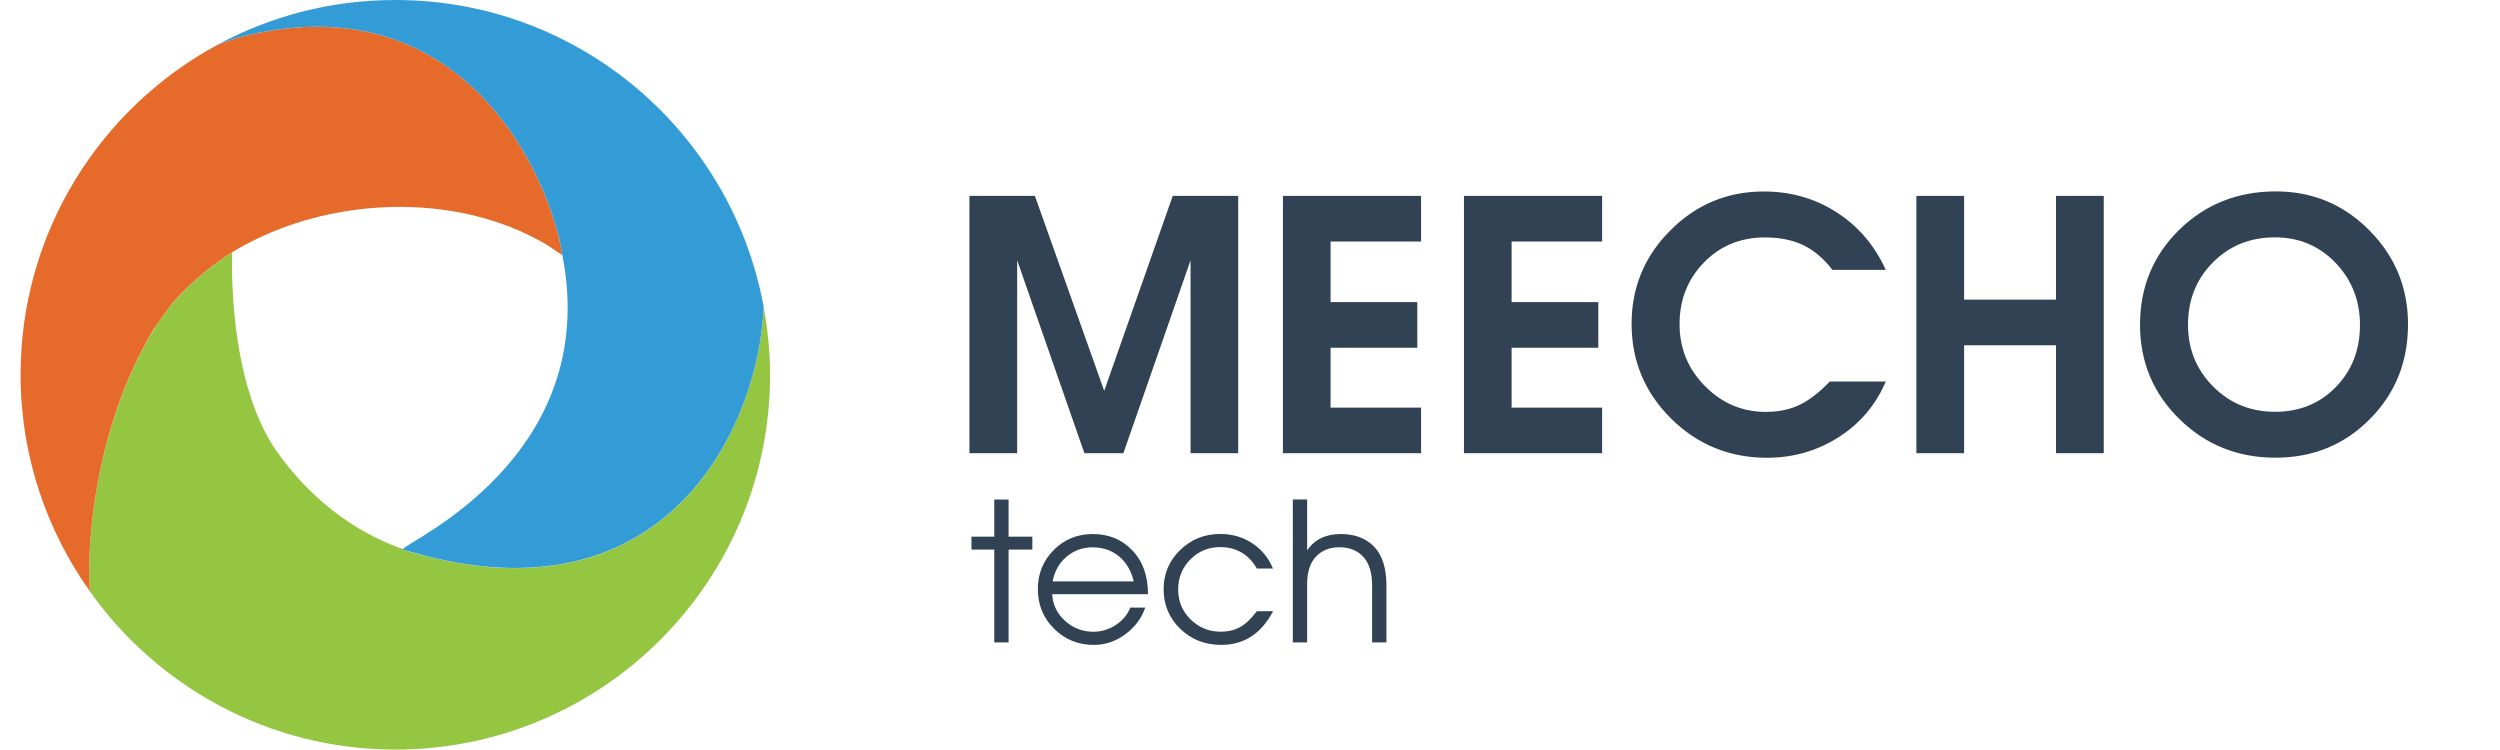<?xml version="1.0" encoding="utf-8"?>
<!-- Generator: Adobe Illustrator 24.1.2, SVG Export Plug-In . SVG Version: 6.00 Build 0)  -->
<svg version="1.1" id="Слой_1" xmlns="http://www.w3.org/2000/svg" xmlns:xlink="http://www.w3.org/1999/xlink" x="0px" y="0px"
	 viewBox="0 0 323.15 96.89" style="enable-background:new 0 0 323.15 96.89;" xml:space="preserve">
<style type="text/css">
	.st0{fill:none;}
	.st1{fill:#95C642;}
	.st2{fill:#E66A2A;}
	.st3{fill:#339BD5;}
	.st4{display:none;}
	.st5{display:inline;fill:#333333;}
	.st6{fill:#304253;}
	.st7{display:none;fill:#C2C2C2;stroke:#C2C2C2;stroke-width:3;stroke-miterlimit:10;}
	.st8{display:inline;fill:#7D7D7D;}
</style>
<g>
	<path class="st0" d="M54.93,71.84c-0.58-0.15-1.17-0.31-1.76-0.48C53.74,71.54,54.33,71.7,54.93,71.84z"/>
	<path class="st0" d="M19.65,42.92c0.22-0.34,0.44-0.68,0.65-1c-0.15,0.23-0.33,0.43-0.47,0.67C19.78,42.7,19.72,42.81,19.65,42.92z
		"/>
	<path class="st0" d="M22.25,39.24c0.93-1.12,2-2.14,3.1-3.12C24.22,37.12,23.15,38.16,22.25,39.24z"/>
	<path class="st0" d="M72.69,32.97c-0.54-0.3-1.42-0.97-1.97-1.3c-11.78-7.04-28.49-6.29-40.29,0.68c-1.42,0.87-2.85,1.89-4.2,3
		c1.19-0.98,2.45-1.91,3.79-2.73c0,0-0.78,16.55,5.83,25.81c3.97,5.57,9.42,10.15,16.26,12.54C52.32,70.09,77.83,59.24,72.69,32.97z
		"/>
	<path class="st0" d="M72.12,30.19c0.09,0.41,0.2,0.92,0.31,1.41c-0.08-0.35-0.1-0.68-0.2-1.04C72.2,30.44,72.15,30.31,72.12,30.19z
		"/>
	<path class="st1" d="M51.1,96.89c26.76,0,48.44-21.69,48.44-48.44c0-3-0.31-5.92-0.83-8.77c-0.62,15.49-12.34,40.27-43.79,32.17
		c-0.6-0.15-1.18-0.31-1.76-0.48c-0.37-0.11-0.72-0.18-1.09-0.3c-0.03-0.01,0.04-0.06,0.04-0.08c-6.84-2.4-12.29-6.97-16.26-12.54
		c-6.61-9.27-5.83-25.81-5.83-25.81c-1.34,0.82-2.59,1.75-3.79,2.73c-0.3,0.25-0.59,0.51-0.88,0.77c-1.1,0.98-2.17,2-3.1,3.12
		c-0.38,0.48-0.77,1.01-1.16,1.56c-0.27,0.37-0.54,0.74-0.78,1.12c-0.22,0.32-0.43,0.66-0.65,1c-7.35,12.48-8.54,27.45-8.03,33.53
		C20.4,88.81,34.8,96.89,51.1,96.89z"/>
	<g>
		<path class="st2" d="M19.65,42.92c0.07-0.11,0.12-0.22,0.19-0.33c0.14-0.23,0.32-0.44,0.47-0.67c0.25-0.38,0.52-0.75,0.78-1.12
			c0.4-0.56,0.78-1.08,1.16-1.56c0.9-1.08,1.97-2.12,3.1-3.12c0.29-0.26,0.58-0.52,0.88-0.77c1.35-1.11,2.78-2.14,4.2-3
			c11.79-6.97,28.51-7.72,40.29-0.68c0.55,0.33,1.43,1,1.97,1.3c-0.09-0.46-0.15-0.9-0.26-1.36c-0.11-0.5-0.22-1.01-0.31-1.41
			C68.55,16.98,56.37-1.61,31.26,4.74c-1.12,0.28-2.21,0.68-3.27,1.12C12.9,14.07,2.66,30.06,2.66,48.44
			c0,10.45,3.34,20.1,8.97,28.01C11.12,70.38,12.3,55.4,19.65,42.92z"/>
	</g>
	<g>
		<path class="st3" d="M72.12,30.19c0.03,0.12,0.08,0.25,0.11,0.37c0.09,0.36,0.12,0.68,0.2,1.04c0.11,0.47,0.17,0.91,0.26,1.36
			c5.14,26.27-20.37,37.12-20.58,38.01c-0.01,0.02-0.07,0.07-0.04,0.08c0.37,0.12,0.72,0.19,1.09,0.3c0.59,0.17,1.18,0.33,1.76,0.48
			c31.45,8.1,43.17-16.68,43.79-32.17C94.58,17.11,74.86,0,51.1,0c-8.37,0-16.25,2.12-23.12,5.86c1.07-0.44,2.15-0.84,3.27-1.12
			C56.37-1.61,68.55,16.98,72.12,30.19z"/>
	</g>
</g>
<g class="st4">
	<path class="st5" d="M158.83,60.56h5.34v9.42h-21.3v-9.42h5.34V37.34h-4.92v-9.36h20.46v9.36h-4.92V60.56z"/>
	<path class="st5" d="M177.37,37.58h-10.32v-9.6h31.2v9.6h-10.26v32.4h-10.62V37.58z"/>
	<path class="st5" d="M225.25,46.1l16.74-18.24h3.84v42.12h-10.98V51.26l-8.94,9.36h-1.2l-8.88-9.36v18.72h-10.98V27.86h3.96
		L225.25,46.1z"/>
	<path class="st5" d="M283.21,69.98l-2.46-5.28h-16.56l-2.46,5.28h-10.5v-1.56l18.9-40.98h4.62l18.96,40.98v1.56H283.21z
		 M277.27,55.52l-4.86-11.04l-4.74,11.04H277.27z"/>
	<path class="st5" d="M314.23,56.78h-0.36l-8.04,13.2h-11.22v-1.62l13.56-20.64L296.05,29.6v-1.62h10.98l6.84,10.92h0.3l7.02-10.92
		h10.8v1.62l-12.12,18.12l13.62,20.64v1.62h-11.28L314.23,56.78z"/>
</g>
<g class="st4">
	<path class="st5" d="M151.39,73.43h-8.65V37.42h8.65V73.43z M151.45,32.22h-8.65v-8.65h8.65V32.22z"/>
	<path class="st5" d="M182,33.91h-8.9v39.52h-8.91V33.91h-8.9V25.4H182V33.91z"/>
	<path class="st5" d="M236.73,73.43h-8.91V37.42l-12.54,36.01H208l-12.54-36.01v36.01h-8.91V25.4h12.22l12.94,36.4l12.8-36.4h12.22
		V73.43z"/>
	<path class="st5" d="M288.28,73.43h-9.81l-5.14-12.42h-17.09l-5.33,12.42h-9.81l20.02-48.04h7.02L288.28,73.43z M269.75,52.5
		l-5.14-14.56l-5.13,14.56H269.75z"/>
	<path class="st5" d="M332.67,73.43h-10.33l-11.5-16.58l-11.18,16.58h-10.59l16.51-23.92L289.06,25.4h10.59l11.18,16.77l11.5-16.77
		h10.33l-16.64,24.12L332.67,73.43z"/>
</g>
<g>
	<path class="st6" d="M160.06,58.58h-6.17V33.65l-8.68,24.93h-5.04l-8.69-24.93v24.93h-6.17V25.32h8.46l8.96,25.2l8.86-25.2h8.46
		V58.58z"/>
	<path class="st6" d="M183.69,58.58h-17.86V25.32h17.86v5.9h-11.7v7.83h11.21v5.9h-11.21v7.74h11.7V58.58z"/>
	<path class="st6" d="M207.09,58.58h-17.86V25.32h17.86v5.9h-11.7v7.83h11.21v5.9h-11.21v7.74h11.7V58.58z"/>
	<path class="st6" d="M243.76,49.31c-1.29,3.03-3.32,5.43-6.1,7.2c-2.78,1.77-5.86,2.66-9.25,2.66c-4.86,0-8.99-1.69-12.4-5.06
		c-3.41-3.38-5.11-7.46-5.11-12.26c0-4.71,1.67-8.74,5.02-12.08c3.34-3.35,7.37-5.02,12.08-5.02c3.45,0,6.58,0.89,9.38,2.68
		c2.8,1.79,4.93,4.27,6.37,7.45h-6.89c-1.14-1.47-2.4-2.54-3.78-3.2c-1.38-0.66-3.03-0.99-4.95-0.99c-3.15,0-5.78,1.08-7.88,3.24
		c-2.1,2.16-3.15,4.81-3.15,7.97c0,3.12,1.09,5.79,3.29,8.01c2.19,2.22,4.81,3.33,7.88,3.33c1.62,0,3.06-0.3,4.32-0.9
		c1.26-0.6,2.56-1.6,3.92-3.02H243.76z"/>
	<path class="st6" d="M271.93,58.58h-6.17V44.63h-11.88v13.95h-6.17V25.32h6.17v13.41h11.88V25.32h6.17V58.58z"/>
	<path class="st6" d="M311.26,41.93c0,4.86-1.65,8.95-4.95,12.26c-3.3,3.32-7.37,4.97-12.19,4.97c-4.89,0-9.03-1.67-12.42-5
		c-3.39-3.33-5.08-7.39-5.08-12.19c0-4.86,1.69-8.95,5.06-12.26c3.38-3.31,7.54-4.97,12.49-4.97c4.74,0,8.77,1.68,12.1,5.04
		S311.26,37.19,311.26,41.93z M305.05,42.02c0-3.18-1.06-5.86-3.17-8.06c-2.12-2.19-4.72-3.28-7.81-3.28
		c-3.21,0-5.89,1.08-8.03,3.24c-2.15,2.16-3.22,4.85-3.22,8.06c0,3.15,1.09,5.81,3.26,7.99c2.17,2.18,4.84,3.26,7.99,3.26
		s5.77-1.06,7.85-3.19C304.01,47.9,305.05,45.23,305.05,42.02z"/>
</g>
<g>
	<path class="st6" d="M133.44,71.04h-3.07v12h-1.85v-12h-2.95v-1.67h2.95v-4.8h1.85v4.8h3.07V71.04z"/>
	<path class="st6" d="M148.39,76.81h-12.38c0.07,1.35,0.62,2.5,1.66,3.44c1.04,0.94,2.26,1.41,3.66,1.41c1.03,0,1.99-0.29,2.88-0.86
		c0.88-0.58,1.52-1.33,1.9-2.26h1.92c-0.45,1.35-1.3,2.49-2.54,3.42c-1.24,0.93-2.61,1.4-4.11,1.4c-2.02,0-3.73-0.7-5.13-2.09
		s-2.1-3.1-2.1-5.14c0-1.98,0.69-3.66,2.06-5.04s3.05-2.06,5.04-2.06c2.07,0,3.77,0.7,5.11,2.11
		C147.72,72.56,148.39,74.45,148.39,76.81z M146.54,75.14c-0.32-1.37-0.95-2.44-1.89-3.22c-0.94-0.78-2.08-1.17-3.41-1.17
		c-1.3,0-2.42,0.4-3.38,1.21c-0.95,0.81-1.55,1.87-1.8,3.19H146.54z"/>
	<path class="st6" d="M164.56,79.01c-1.53,2.9-3.77,4.35-6.7,4.35c-2.1,0-3.87-0.69-5.3-2.08c-1.43-1.38-2.15-3.09-2.15-5.13
		c0-1.98,0.71-3.67,2.13-5.05s3.15-2.08,5.2-2.08c1.53,0,2.91,0.4,4.14,1.21c1.22,0.81,2.11,1.9,2.66,3.26h-2.07
		c-1.08-1.85-2.67-2.77-4.75-2.77c-1.52,0-2.8,0.53-3.85,1.59c-1.05,1.06-1.58,2.35-1.58,3.89c0,1.52,0.53,2.8,1.6,3.86
		c1.07,1.06,2.37,1.59,3.9,1.59c0.97,0,1.81-0.2,2.53-0.61c0.72-0.41,1.43-1.09,2.15-2.04H164.56z"/>
	<path class="st6" d="M179.21,83.04h-1.85v-7.35c0-1.65-0.38-2.89-1.14-3.71c-0.76-0.83-1.79-1.24-3.09-1.24
		c-1.25,0-2.26,0.4-3.02,1.2c-0.77,0.8-1.15,2-1.15,3.6v7.5h-1.85V64.56h1.85v6.57c0.97-1.4,2.42-2.1,4.35-2.1
		c1.83,0,3.27,0.55,4.33,1.66c1.05,1.11,1.57,2.77,1.57,4.99V83.04z"/>
</g>
<line class="st7" x1="323.39" y1="5.72" x2="323.39" y2="91.17"/>
<g class="st4">
	<path class="st8" d="M350.17,28.5h0.31l2.73,8.22h0.01l1.04-3.77l1.37-4.63h0.74v0.08l-2.95,9.76h-0.39l-2.7-8.09l-2.67,8.09h-0.36
		l-3-9.73v-0.11H345l1.19,3.93l1.29,4.48L350.17,28.5z"/>
	<path class="st8" d="M364.41,33.2c0.2,0.46,0.3,0.97,0.3,1.53s-0.1,1.07-0.3,1.52c-0.2,0.45-0.47,0.82-0.8,1.1
		s-0.72,0.49-1.14,0.64c-0.42,0.15-0.86,0.22-1.3,0.22c-0.44,0-0.87-0.08-1.29-0.22c-0.42-0.15-0.8-0.36-1.14-0.64
		s-0.6-0.65-0.8-1.1c-0.2-0.45-0.3-0.96-0.3-1.52s0.1-1.07,0.3-1.53c0.2-0.46,0.47-0.83,0.8-1.11s0.72-0.49,1.14-0.64
		c0.42-0.15,0.86-0.22,1.29-0.22c0.44,0,0.87,0.08,1.3,0.22c0.42,0.15,0.8,0.36,1.14,0.64S364.21,32.75,364.41,33.2z M358.3,34.73
		c0,0.61,0.14,1.13,0.43,1.58c0.28,0.45,0.64,0.77,1.06,0.98c0.42,0.21,0.88,0.31,1.38,0.31c0.5,0,0.96-0.1,1.38-0.3
		c0.42-0.2,0.78-0.53,1.06-0.97c0.29-0.45,0.43-0.98,0.43-1.6c0-0.62-0.14-1.15-0.43-1.6c-0.29-0.45-0.64-0.77-1.06-0.98
		c-0.42-0.21-0.88-0.31-1.38-0.31c-0.49,0-0.95,0.1-1.38,0.31s-0.78,0.53-1.06,0.98C358.44,33.58,358.3,34.11,358.3,34.73z"/>
	<path class="st8" d="M367.41,32.27c0.42-0.74,1.11-1.08,2.06-1.04c0.67,0.02,1.25,0.2,1.72,0.53l-0.24,0.59
		c-0.41-0.31-0.92-0.46-1.54-0.46c-0.53,0-0.99,0.17-1.39,0.52c-0.39,0.35-0.59,0.79-0.59,1.34v4.37h-0.67v-5.19
		c0-0.21,0-0.36-0.01-0.46c-0.01-0.1-0.04-0.2-0.1-0.31c-0.06-0.11-0.14-0.17-0.27-0.2c-0.12-0.03-0.29-0.03-0.49,0l-0.03-0.57
		c0.53-0.09,0.92-0.07,1.17,0.08C367.29,31.61,367.41,31.87,367.41,32.27z"/>
	<path class="st8" d="M373.18,34.31h1.12c2.01,0,3.01-0.98,3.01-2.95h0.64c0.02,1.74-0.68,2.82-2.1,3.25l2.44,3.42v0.08h-0.71
		l-2.34-3.3c-0.3,0.06-0.62,0.08-0.95,0.08h-1.11v3.22h-0.67V27.88h0.67V34.31z"/>
	<path class="st8" d="M385.43,37.54h1.86v0.57h-4.42v-0.57h1.86v-8.65H383v-0.57h4.17v0.57h-1.74V37.54z"/>
	<path class="st8" d="M391.23,28.96h-3.22v-0.64h7.14v0.64h-3.22v9.16h-0.7V28.96z"/>
	<path class="st8" d="M349.49,50.98l4.07-5.88h0.29v9.81h-0.71v-8.05l-3.58,5.18h-0.14l-3.6-5.18v8.05h-0.71V45.1h0.29L349.49,50.98
		z"/>
	<path class="st8" d="M361.04,53.7c-0.48,0.89-1.43,1.33-2.84,1.33c-0.63,0-1.18-0.19-1.67-0.56c-0.49-0.37-0.73-0.87-0.73-1.48
		c0-0.73,0.25-1.29,0.76-1.68c0.51-0.39,1.13-0.59,1.86-0.59c0.92,0,1.76,0.2,2.51,0.59v-1.04c0-0.6-0.22-1.02-0.66-1.27
		s-0.98-0.38-1.62-0.38c-0.86,0-1.58,0.17-2.17,0.52l-0.15-0.56c0.67-0.37,1.47-0.56,2.41-0.56c0.81,0,1.49,0.18,2.03,0.55
		c0.54,0.36,0.81,0.94,0.81,1.72l-0.01,3.08c0,0.03,0,0.06,0,0.1c0,0.24,0,0.42,0.01,0.52c0.01,0.1,0.04,0.21,0.09,0.33
		c0.05,0.12,0.14,0.19,0.26,0.22s0.29,0.03,0.49,0l0.03,0.46c-0.56,0.08-0.94,0.03-1.13-0.17C361.11,54.62,361.03,54.25,361.04,53.7
		z M360.93,52.8v-0.91c-0.79-0.43-1.6-0.63-2.42-0.62c-0.55,0-1.03,0.15-1.45,0.45s-0.61,0.71-0.6,1.23
		c0.02,0.48,0.21,0.86,0.56,1.11s0.78,0.38,1.29,0.38c0.61,0,1.16-0.14,1.66-0.42S360.79,53.35,360.93,52.8z"/>
	<path class="st8" d="M364.57,51.11h1.12c2.01,0,3.01-0.98,3.01-2.95h0.64c0.02,1.74-0.68,2.82-2.1,3.25l2.44,3.42v0.08h-0.71
		l-2.34-3.3c-0.3,0.06-0.62,0.08-0.95,0.08h-1.11v3.22h-0.67V44.68h0.67V51.11z"/>
	<path class="st8" d="M374.2,48.03c1.1,0.01,1.92,0.32,2.46,0.95c0.54,0.62,0.71,1.49,0.52,2.6h-5.73c0,0.94,0.27,1.65,0.8,2.13
		c0.54,0.48,1.27,0.73,2.19,0.75c0.81-0.01,1.59-0.18,2.34-0.52l0.14,0.57c-0.81,0.36-1.63,0.55-2.46,0.55
		c-1.16,0-2.07-0.33-2.75-0.99c-0.68-0.66-0.99-1.58-0.93-2.76c0.06-1.02,0.39-1.82,1.01-2.4C372.42,48.32,373.22,48.03,374.2,48.03
		z M371.47,51h5.15c0.07-0.77-0.12-1.37-0.57-1.79c-0.46-0.42-1.08-0.62-1.88-0.62c-0.76,0-1.38,0.21-1.86,0.64
		S371.55,50.24,371.47,51z"/>
	<path class="st8" d="M384.65,54.34h1.86v0.57h-4.42v-0.57h1.86v-8.65h-1.74v-0.57h4.17v0.57h-1.74V54.34z"/>
	<path class="st8" d="M390.44,45.76h-3.22v-0.64h7.14v0.64h-3.22v9.16h-0.7V45.76z"/>
	<path class="st8" d="M345.11,61.92h3.37c1.43,0,2.58,0.47,3.44,1.41c0.87,0.94,1.3,2.11,1.3,3.49c0,1.4-0.43,2.57-1.3,3.5
		c-0.87,0.93-2.02,1.4-3.44,1.4h-3.37V61.92z M345.83,71.06h2.63c1.21,0,2.2-0.4,2.95-1.2s1.13-1.81,1.13-3.02
		c0-1.21-0.37-2.23-1.12-3.04c-0.75-0.81-1.73-1.22-2.94-1.22h-2.65V71.06z"/>
	<path class="st8" d="M361.47,66.8c0.2,0.46,0.3,0.97,0.3,1.53c0,0.56-0.1,1.07-0.3,1.52s-0.47,0.82-0.8,1.1
		c-0.34,0.28-0.72,0.5-1.14,0.64c-0.43,0.15-0.86,0.22-1.3,0.22c-0.44,0-0.87-0.08-1.29-0.22c-0.42-0.15-0.81-0.36-1.14-0.64
		c-0.34-0.28-0.6-0.65-0.8-1.1c-0.2-0.45-0.3-0.96-0.3-1.52c0-0.56,0.1-1.07,0.3-1.53c0.2-0.46,0.47-0.83,0.8-1.11
		c0.34-0.28,0.72-0.49,1.14-0.64s0.86-0.22,1.29-0.22c0.44,0,0.87,0.08,1.3,0.22c0.42,0.15,0.8,0.36,1.14,0.64
		C361,65.98,361.27,66.35,361.47,66.8z M355.36,68.33c0,0.61,0.14,1.13,0.43,1.58c0.29,0.45,0.64,0.78,1.06,0.98
		s0.88,0.31,1.38,0.31c0.5,0,0.96-0.1,1.38-0.3c0.42-0.2,0.78-0.53,1.06-0.97c0.29-0.45,0.43-0.98,0.43-1.6
		c0-0.62-0.14-1.15-0.43-1.6s-0.64-0.77-1.06-0.98c-0.43-0.21-0.88-0.31-1.38-0.31c-0.49,0-0.95,0.1-1.38,0.31s-0.78,0.53-1.06,0.98
		S355.36,67.72,355.36,68.33z"/>
	<path class="st8" d="M369.19,71.14h1.86v0.57h-4.42v-0.57h1.86v-8.65h-1.74v-0.57h4.17v0.57h-1.74V71.14z"/>
	<path class="st8" d="M374.99,62.56h-3.22v-0.64h7.14v0.64h-3.22v9.16h-0.7V62.56z"/>
</g>
<g>
</g>
<g>
</g>
<g>
</g>
<g>
</g>
<g>
</g>
<g>
</g>
</svg>
